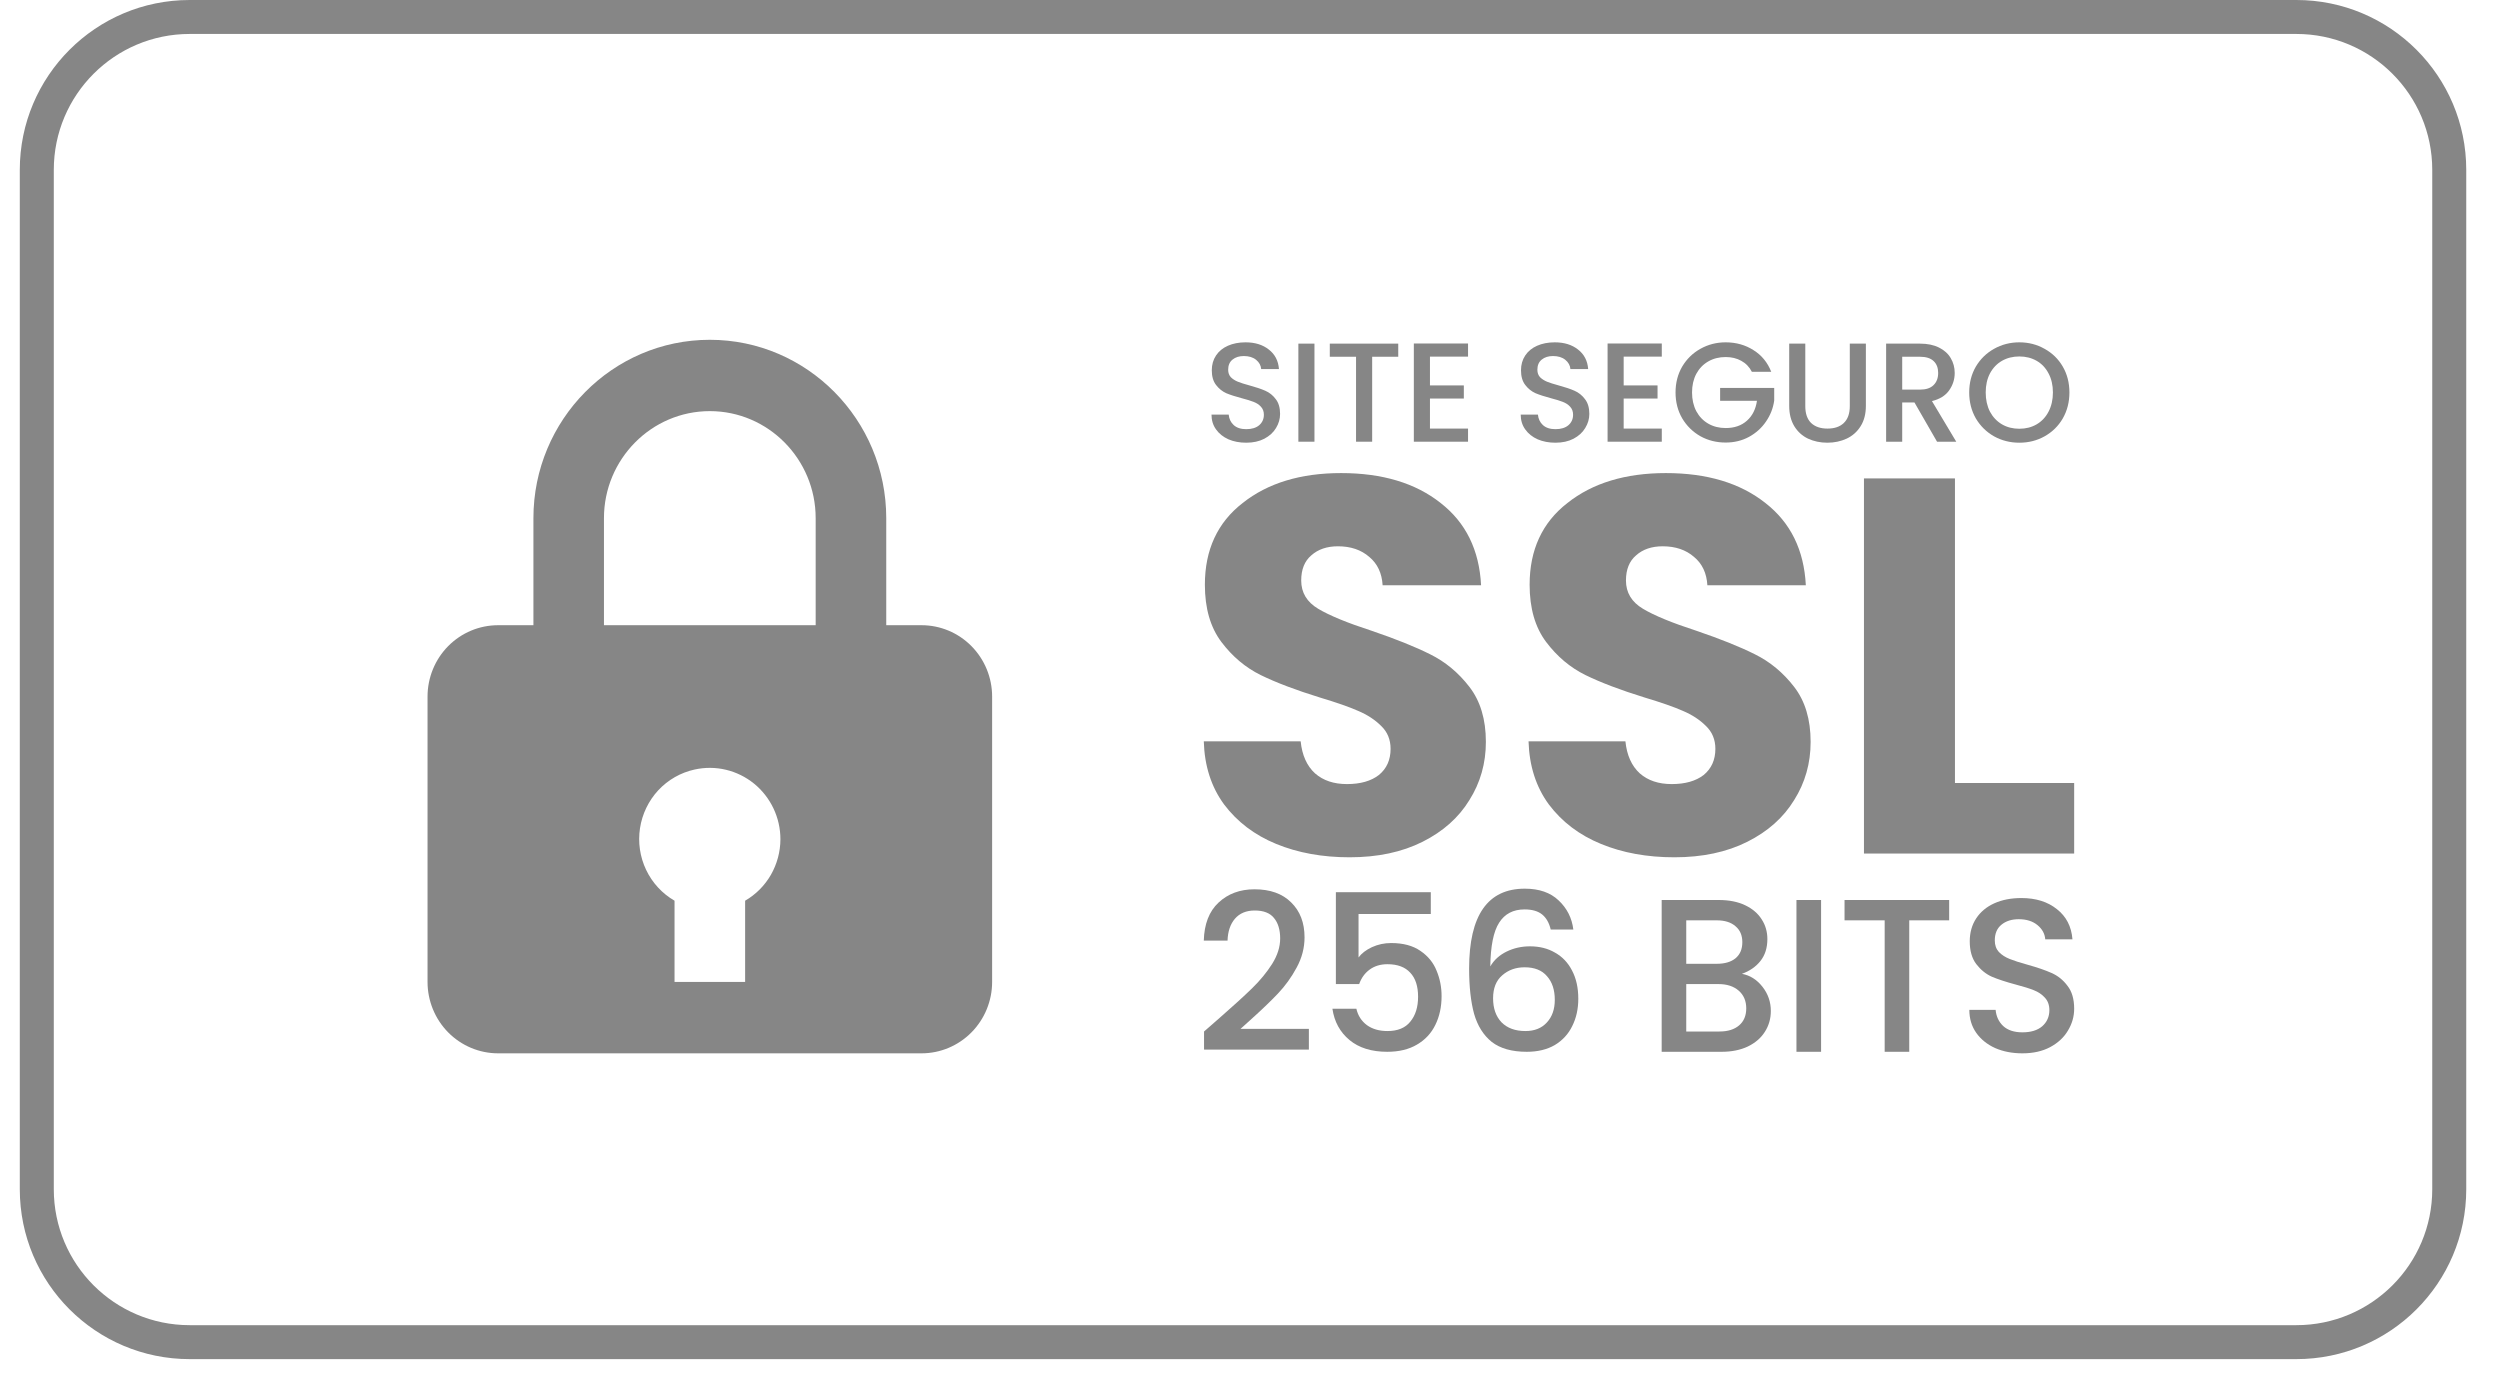 <svg width="60" height="33" viewBox="0 0 60 33" fill="none" xmlns="http://www.w3.org/2000/svg">
<path fill-rule="evenodd" clip-rule="evenodd" d="M55.112 0.815H4.553C2.751 0.815 1.291 2.276 1.291 4.077V28.542C1.291 30.343 2.751 31.804 4.553 31.804H55.112C56.914 31.804 58.374 30.343 58.374 28.542V4.077C58.374 2.276 56.914 0.815 55.112 0.815ZM4.553 0C2.301 0 0.475 1.826 0.475 4.077V28.542C0.475 30.794 2.301 32.619 4.553 32.619H55.112C57.364 32.619 59.19 30.794 59.19 28.542V4.077C59.19 1.826 57.364 0 55.112 0H4.553Z" fill="#868686"/>
<path d="M17.036 8.155C14.701 8.155 12.802 10.075 12.802 12.436V15.005H11.955C11.505 15.005 11.075 15.185 10.757 15.506C10.44 15.827 10.261 16.263 10.261 16.717V23.567C10.261 24.021 10.44 24.457 10.757 24.778C11.075 25.099 11.505 25.28 11.955 25.28H22.117C22.566 25.28 22.997 25.099 23.314 24.778C23.632 24.457 23.811 24.021 23.811 23.567V16.717C23.811 16.263 23.632 15.827 23.314 15.506C22.997 15.185 22.566 15.005 22.117 15.005H21.27V12.436C21.27 10.075 19.37 8.155 17.036 8.155ZM14.495 12.436C14.495 11.02 15.635 9.867 17.036 9.867C18.436 9.867 19.576 11.02 19.576 12.436V15.005H14.495V12.436ZM17.883 21.617V23.567H16.189V21.617C15.893 21.446 15.655 21.188 15.507 20.877C15.359 20.566 15.308 20.218 15.36 19.877C15.412 19.536 15.565 19.219 15.798 18.967C16.032 18.716 16.336 18.542 16.669 18.469C16.917 18.414 17.174 18.415 17.421 18.474C17.667 18.532 17.898 18.646 18.096 18.806C18.294 18.967 18.453 19.17 18.563 19.401C18.673 19.633 18.73 19.886 18.73 20.142C18.729 20.442 18.65 20.736 18.502 20.995C18.353 21.254 18.14 21.468 17.883 21.617Z" fill="#868686"/>
<path d="M29.91 10.625C29.751 10.625 29.609 10.598 29.483 10.544C29.356 10.487 29.257 10.408 29.185 10.306C29.112 10.205 29.076 10.086 29.076 9.951H29.489C29.498 10.052 29.538 10.136 29.608 10.201C29.68 10.267 29.781 10.3 29.91 10.3C30.043 10.3 30.147 10.268 30.221 10.205C30.296 10.139 30.333 10.056 30.333 9.954C30.333 9.875 30.309 9.811 30.262 9.761C30.217 9.711 30.159 9.673 30.089 9.646C30.021 9.619 29.926 9.589 29.805 9.558C29.651 9.517 29.526 9.477 29.428 9.436C29.334 9.393 29.252 9.327 29.185 9.239C29.117 9.151 29.083 9.034 29.083 8.887C29.083 8.752 29.117 8.633 29.185 8.531C29.252 8.43 29.347 8.352 29.469 8.298C29.591 8.244 29.732 8.216 29.892 8.216C30.121 8.216 30.307 8.274 30.451 8.389C30.598 8.502 30.68 8.658 30.695 8.857H30.268C30.262 8.771 30.221 8.697 30.147 8.636C30.072 8.575 29.974 8.545 29.852 8.545C29.741 8.545 29.651 8.573 29.581 8.63C29.511 8.686 29.476 8.767 29.476 8.874C29.476 8.946 29.497 9.006 29.54 9.053C29.585 9.098 29.642 9.134 29.71 9.162C29.777 9.189 29.87 9.218 29.987 9.25C30.143 9.292 30.27 9.335 30.367 9.378C30.466 9.421 30.55 9.488 30.617 9.578C30.687 9.666 30.722 9.785 30.722 9.934C30.722 10.053 30.69 10.166 30.624 10.273C30.561 10.379 30.467 10.464 30.343 10.53C30.221 10.593 30.077 10.625 29.91 10.625Z" fill="#868686"/>
<path d="M31.547 8.247V10.601H31.161V8.247H31.547Z" fill="#868686"/>
<path d="M33.558 8.247V8.562H32.932V10.601H32.545V8.562H31.915V8.247H33.558Z" fill="#868686"/>
<path d="M34.319 8.559V9.25H35.132V9.565H34.319V10.286H35.233V10.601H33.932V8.244H35.233V8.559H34.319Z" fill="#868686"/>
<path d="M37.331 10.625C37.172 10.625 37.03 10.598 36.904 10.544C36.777 10.487 36.678 10.408 36.606 10.306C36.533 10.205 36.497 10.086 36.497 9.951H36.91C36.92 10.052 36.959 10.136 37.029 10.201C37.101 10.267 37.202 10.3 37.331 10.3C37.464 10.3 37.568 10.268 37.642 10.205C37.717 10.139 37.754 10.056 37.754 9.954C37.754 9.875 37.73 9.811 37.683 9.761C37.638 9.711 37.58 9.673 37.51 9.646C37.442 9.619 37.347 9.589 37.226 9.558C37.072 9.517 36.947 9.477 36.85 9.436C36.755 9.393 36.673 9.327 36.606 9.239C36.538 9.151 36.504 9.034 36.504 8.887C36.504 8.752 36.538 8.633 36.606 8.531C36.673 8.43 36.768 8.352 36.89 8.298C37.012 8.244 37.153 8.216 37.314 8.216C37.542 8.216 37.728 8.274 37.873 8.389C38.019 8.502 38.101 8.658 38.116 8.857H37.69C37.683 8.771 37.642 8.697 37.568 8.636C37.493 8.575 37.395 8.545 37.273 8.545C37.162 8.545 37.072 8.573 37.002 8.63C36.932 8.686 36.897 8.767 36.897 8.874C36.897 8.946 36.918 9.006 36.961 9.053C37.007 9.098 37.063 9.134 37.131 9.162C37.199 9.189 37.291 9.218 37.408 9.25C37.564 9.292 37.691 9.335 37.788 9.378C37.887 9.421 37.971 9.488 38.038 9.578C38.108 9.666 38.144 9.785 38.144 9.934C38.144 10.053 38.111 10.166 38.045 10.273C37.982 10.379 37.888 10.464 37.764 10.53C37.642 10.593 37.498 10.625 37.331 10.625Z" fill="#868686"/>
<path d="M38.968 8.559V9.25H39.781V9.565H38.968V10.286H39.883V10.601H38.582V8.244H39.883V8.559H38.968Z" fill="#868686"/>
<path d="M42.045 8.924C41.985 8.807 41.9 8.719 41.791 8.66C41.683 8.599 41.558 8.569 41.416 8.569C41.26 8.569 41.121 8.604 40.999 8.674C40.877 8.744 40.781 8.843 40.711 8.972C40.643 9.101 40.609 9.25 40.609 9.419C40.609 9.588 40.643 9.738 40.711 9.869C40.781 9.998 40.877 10.098 40.999 10.168C41.121 10.238 41.26 10.273 41.416 10.273C41.626 10.273 41.796 10.214 41.927 10.096C42.058 9.979 42.138 9.82 42.167 9.619H41.283V9.311H42.581V9.612C42.556 9.795 42.49 9.963 42.384 10.117C42.28 10.27 42.144 10.393 41.974 10.486C41.807 10.576 41.621 10.621 41.416 10.621C41.194 10.621 40.992 10.571 40.809 10.469C40.626 10.365 40.481 10.222 40.372 10.039C40.266 9.856 40.213 9.649 40.213 9.419C40.213 9.189 40.266 8.982 40.372 8.799C40.481 8.616 40.626 8.474 40.809 8.372C40.994 8.268 41.196 8.216 41.416 8.216C41.666 8.216 41.889 8.279 42.083 8.403C42.279 8.525 42.422 8.699 42.51 8.924H42.045Z" fill="#868686"/>
<path d="M43.327 8.247V9.748C43.327 9.926 43.374 10.06 43.466 10.151C43.561 10.241 43.692 10.286 43.859 10.286C44.029 10.286 44.16 10.241 44.252 10.151C44.347 10.06 44.395 9.926 44.395 9.748V8.247H44.781V9.741C44.781 9.933 44.739 10.095 44.655 10.229C44.572 10.362 44.46 10.461 44.32 10.527C44.18 10.592 44.025 10.625 43.856 10.625C43.687 10.625 43.532 10.592 43.392 10.527C43.254 10.461 43.145 10.362 43.063 10.229C42.982 10.095 42.941 9.933 42.941 9.741V8.247H43.327Z" fill="#868686"/>
<path d="M46.489 10.601L45.947 9.659H45.653V10.601H45.267V8.247H46.079C46.26 8.247 46.413 8.279 46.537 8.342C46.663 8.405 46.757 8.49 46.818 8.596C46.881 8.702 46.913 8.821 46.913 8.951C46.913 9.105 46.868 9.245 46.777 9.372C46.689 9.496 46.553 9.58 46.367 9.626L46.95 10.601H46.489ZM45.653 9.351H46.079C46.224 9.351 46.332 9.315 46.405 9.243C46.479 9.171 46.516 9.073 46.516 8.951C46.516 8.83 46.48 8.735 46.408 8.667C46.336 8.597 46.226 8.562 46.079 8.562H45.653V9.351Z" fill="#868686"/>
<path d="M48.464 10.625C48.245 10.625 48.042 10.574 47.857 10.472C47.674 10.368 47.529 10.225 47.42 10.042C47.314 9.857 47.261 9.649 47.261 9.419C47.261 9.189 47.314 8.982 47.42 8.799C47.529 8.616 47.674 8.474 47.857 8.372C48.042 8.268 48.245 8.216 48.464 8.216C48.685 8.216 48.887 8.268 49.07 8.372C49.255 8.474 49.401 8.616 49.507 8.799C49.613 8.982 49.666 9.189 49.666 9.419C49.666 9.649 49.613 9.857 49.507 10.042C49.401 10.225 49.255 10.368 49.07 10.472C48.887 10.574 48.685 10.625 48.464 10.625ZM48.464 10.29C48.619 10.29 48.758 10.255 48.88 10.184C49.002 10.112 49.097 10.011 49.165 9.88C49.235 9.746 49.27 9.593 49.27 9.419C49.27 9.245 49.235 9.093 49.165 8.962C49.097 8.831 49.002 8.73 48.88 8.66C48.758 8.59 48.619 8.555 48.464 8.555C48.308 8.555 48.169 8.59 48.047 8.66C47.925 8.73 47.829 8.831 47.759 8.962C47.691 9.093 47.657 9.245 47.657 9.419C47.657 9.593 47.691 9.746 47.759 9.88C47.829 10.011 47.925 10.112 48.047 10.184C48.169 10.255 48.308 10.29 48.464 10.29Z" fill="#868686"/>
<path d="M29.269 24.431C29.601 24.141 29.861 23.903 30.051 23.718C30.245 23.529 30.405 23.333 30.533 23.131C30.66 22.928 30.724 22.725 30.724 22.523C30.724 22.313 30.674 22.149 30.574 22.03C30.478 21.911 30.324 21.852 30.113 21.852C29.91 21.852 29.751 21.918 29.637 22.051C29.527 22.18 29.468 22.355 29.461 22.575H28.891C28.902 22.177 29.019 21.873 29.244 21.663C29.471 21.45 29.76 21.343 30.108 21.343C30.485 21.343 30.778 21.448 30.988 21.658C31.203 21.868 31.309 22.147 31.309 22.497C31.309 22.748 31.246 22.991 31.118 23.225C30.994 23.456 30.843 23.664 30.667 23.849C30.495 24.03 30.274 24.242 30.005 24.483L29.772 24.693H31.413V25.191H28.897V24.756L29.269 24.431Z" fill="#868686"/>
<path d="M34.339 21.936H32.605V22.979C32.677 22.881 32.784 22.799 32.926 22.732C33.071 22.666 33.224 22.633 33.387 22.633C33.677 22.633 33.911 22.696 34.091 22.822C34.274 22.947 34.403 23.106 34.479 23.299C34.559 23.491 34.598 23.693 34.598 23.907C34.598 24.165 34.548 24.396 34.448 24.598C34.351 24.797 34.205 24.955 34.008 25.07C33.815 25.185 33.577 25.243 33.293 25.243C32.917 25.243 32.615 25.149 32.387 24.96C32.16 24.771 32.023 24.521 31.978 24.21H32.553C32.591 24.375 32.675 24.506 32.807 24.604C32.938 24.698 33.102 24.745 33.299 24.745C33.544 24.745 33.727 24.67 33.847 24.52C33.972 24.369 34.034 24.17 34.034 23.922C34.034 23.671 33.972 23.478 33.847 23.346C33.723 23.209 33.54 23.141 33.299 23.141C33.13 23.141 32.986 23.185 32.869 23.272C32.755 23.356 32.672 23.471 32.62 23.618H32.061V21.412H34.339V21.936Z" fill="#868686"/>
<path d="M37.217 22.308C37.179 22.147 37.11 22.027 37.01 21.946C36.909 21.866 36.77 21.826 36.59 21.826C36.317 21.826 36.114 21.932 35.979 22.145C35.844 22.355 35.774 22.704 35.767 23.194C35.856 23.04 35.988 22.921 36.16 22.837C36.333 22.753 36.519 22.712 36.719 22.712C36.947 22.712 37.148 22.762 37.32 22.863C37.496 22.961 37.633 23.105 37.729 23.293C37.829 23.482 37.879 23.707 37.879 23.969C37.879 24.214 37.831 24.432 37.734 24.625C37.641 24.817 37.501 24.969 37.315 25.081C37.129 25.189 36.904 25.243 36.642 25.243C36.286 25.243 36.007 25.164 35.803 25.007C35.603 24.846 35.461 24.621 35.378 24.331C35.299 24.041 35.259 23.679 35.259 23.246C35.259 21.967 35.705 21.328 36.595 21.328C36.94 21.328 37.211 21.422 37.408 21.611C37.608 21.799 37.726 22.032 37.76 22.308H37.217ZM36.59 23.215C36.38 23.215 36.2 23.279 36.052 23.409C35.907 23.534 35.834 23.718 35.834 23.959C35.834 24.2 35.901 24.392 36.036 24.535C36.174 24.675 36.366 24.745 36.611 24.745C36.828 24.745 36.999 24.677 37.123 24.541C37.251 24.404 37.315 24.223 37.315 23.996C37.315 23.758 37.253 23.569 37.129 23.43C37.008 23.286 36.828 23.215 36.59 23.215Z" fill="#868686"/>
<path d="M41.806 23.372C41.999 23.407 42.163 23.51 42.298 23.681C42.433 23.852 42.5 24.046 42.5 24.263C42.5 24.448 42.452 24.616 42.355 24.766C42.262 24.913 42.125 25.03 41.946 25.117C41.766 25.201 41.558 25.243 41.319 25.243H39.88V21.6H41.252C41.497 21.6 41.708 21.642 41.884 21.726C42.06 21.81 42.193 21.924 42.282 22.067C42.372 22.206 42.417 22.364 42.417 22.538C42.417 22.748 42.362 22.923 42.251 23.063C42.141 23.202 41.992 23.305 41.806 23.372ZM40.47 23.131H41.2C41.394 23.131 41.544 23.087 41.651 23C41.761 22.909 41.816 22.78 41.816 22.612C41.816 22.448 41.761 22.32 41.651 22.229C41.544 22.135 41.394 22.088 41.2 22.088H40.47V23.131ZM41.268 24.756C41.468 24.756 41.625 24.707 41.739 24.609C41.853 24.511 41.91 24.375 41.91 24.2C41.91 24.022 41.849 23.88 41.728 23.775C41.608 23.671 41.447 23.618 41.247 23.618H40.47V24.756H41.268Z" fill="#868686"/>
<path d="M43.706 21.6V25.243H43.115V21.6H43.706Z" fill="#868686"/>
<path d="M46.78 21.6V22.088H45.822V25.243H45.232V22.088H44.269V21.6H46.78Z" fill="#868686"/>
<path d="M48.538 25.28C48.296 25.28 48.078 25.238 47.885 25.154C47.692 25.067 47.54 24.944 47.429 24.787C47.319 24.63 47.264 24.446 47.264 24.237H47.895C47.909 24.394 47.97 24.523 48.077 24.625C48.187 24.726 48.341 24.776 48.538 24.776C48.741 24.776 48.9 24.728 49.014 24.63C49.128 24.528 49.185 24.399 49.185 24.242C49.185 24.12 49.148 24.02 49.076 23.943C49.007 23.866 48.919 23.807 48.812 23.765C48.708 23.723 48.563 23.678 48.377 23.629C48.142 23.566 47.951 23.503 47.802 23.44C47.657 23.374 47.533 23.272 47.429 23.136C47.326 23 47.274 22.818 47.274 22.591C47.274 22.381 47.326 22.198 47.429 22.041C47.533 21.883 47.678 21.763 47.864 21.679C48.051 21.595 48.267 21.553 48.512 21.553C48.86 21.553 49.145 21.642 49.366 21.82C49.59 21.995 49.715 22.236 49.739 22.544H49.086C49.076 22.411 49.014 22.297 48.9 22.203C48.786 22.109 48.636 22.061 48.449 22.061C48.28 22.061 48.142 22.105 48.035 22.193C47.928 22.28 47.875 22.406 47.875 22.57C47.875 22.682 47.907 22.774 47.973 22.848C48.042 22.918 48.128 22.974 48.232 23.015C48.336 23.057 48.477 23.103 48.657 23.152C48.895 23.218 49.088 23.285 49.236 23.351C49.388 23.417 49.516 23.52 49.62 23.66C49.727 23.796 49.78 23.98 49.78 24.21C49.78 24.396 49.73 24.57 49.63 24.735C49.533 24.899 49.39 25.032 49.2 25.133C49.014 25.231 48.793 25.28 48.538 25.28Z" fill="#868686"/>
<path d="M32.391 20.575C31.735 20.575 31.148 20.468 30.628 20.254C30.109 20.041 29.692 19.724 29.377 19.305C29.07 18.886 28.908 18.382 28.891 17.792H31.216C31.25 18.125 31.365 18.382 31.561 18.561C31.757 18.733 32.012 18.818 32.327 18.818C32.651 18.818 32.906 18.745 33.093 18.6C33.281 18.446 33.374 18.237 33.374 17.972C33.374 17.749 33.298 17.565 33.145 17.42C33 17.275 32.817 17.155 32.595 17.061C32.383 16.967 32.076 16.86 31.676 16.74C31.097 16.561 30.624 16.381 30.258 16.202C29.892 16.022 29.577 15.757 29.313 15.407C29.049 15.056 28.917 14.599 28.917 14.034C28.917 13.196 29.219 12.542 29.824 12.072C30.428 11.593 31.216 11.354 32.187 11.354C33.174 11.354 33.971 11.593 34.575 12.072C35.18 12.542 35.503 13.201 35.546 14.047H33.183C33.166 13.756 33.059 13.53 32.864 13.367C32.668 13.196 32.417 13.111 32.11 13.111C31.846 13.111 31.633 13.184 31.471 13.329C31.31 13.466 31.229 13.667 31.229 13.932C31.229 14.222 31.365 14.449 31.637 14.611C31.91 14.774 32.336 14.949 32.915 15.137C33.494 15.334 33.962 15.522 34.32 15.701C34.686 15.881 35.001 16.142 35.265 16.484C35.529 16.826 35.661 17.266 35.661 17.805C35.661 18.318 35.529 18.784 35.265 19.203C35.009 19.622 34.635 19.955 34.141 20.203C33.647 20.451 33.064 20.575 32.391 20.575Z" fill="#868686"/>
<path d="M40.185 20.575C39.529 20.575 38.942 20.468 38.423 20.254C37.903 20.041 37.486 19.724 37.171 19.305C36.864 18.886 36.703 18.382 36.685 17.792H39.01C39.044 18.125 39.159 18.382 39.355 18.561C39.551 18.733 39.806 18.818 40.121 18.818C40.445 18.818 40.7 18.745 40.888 18.6C41.075 18.446 41.169 18.237 41.169 17.972C41.169 17.749 41.092 17.565 40.939 17.42C40.794 17.275 40.611 17.155 40.389 17.061C40.177 16.967 39.87 16.86 39.47 16.74C38.891 16.561 38.418 16.381 38.052 16.202C37.686 16.022 37.371 15.757 37.107 15.407C36.843 15.056 36.711 14.599 36.711 14.034C36.711 13.196 37.013 12.542 37.618 12.072C38.222 11.593 39.01 11.354 39.981 11.354C40.968 11.354 41.765 11.593 42.369 12.072C42.974 12.542 43.297 13.201 43.34 14.047H40.977C40.96 13.756 40.854 13.53 40.658 13.367C40.462 13.196 40.211 13.111 39.904 13.111C39.64 13.111 39.427 13.184 39.266 13.329C39.104 13.466 39.023 13.667 39.023 13.932C39.023 14.222 39.159 14.449 39.432 14.611C39.704 14.774 40.13 14.949 40.709 15.137C41.288 15.334 41.756 15.522 42.114 15.701C42.48 15.881 42.795 16.142 43.059 16.484C43.323 16.826 43.455 17.266 43.455 17.805C43.455 18.318 43.323 18.784 43.059 19.203C42.803 19.622 42.429 19.955 41.935 20.203C41.441 20.451 40.858 20.575 40.185 20.575Z" fill="#868686"/>
<path d="M46.919 18.792H49.78V20.485H44.735V11.482H46.919V18.792Z" fill="#868686"/>
</svg>
